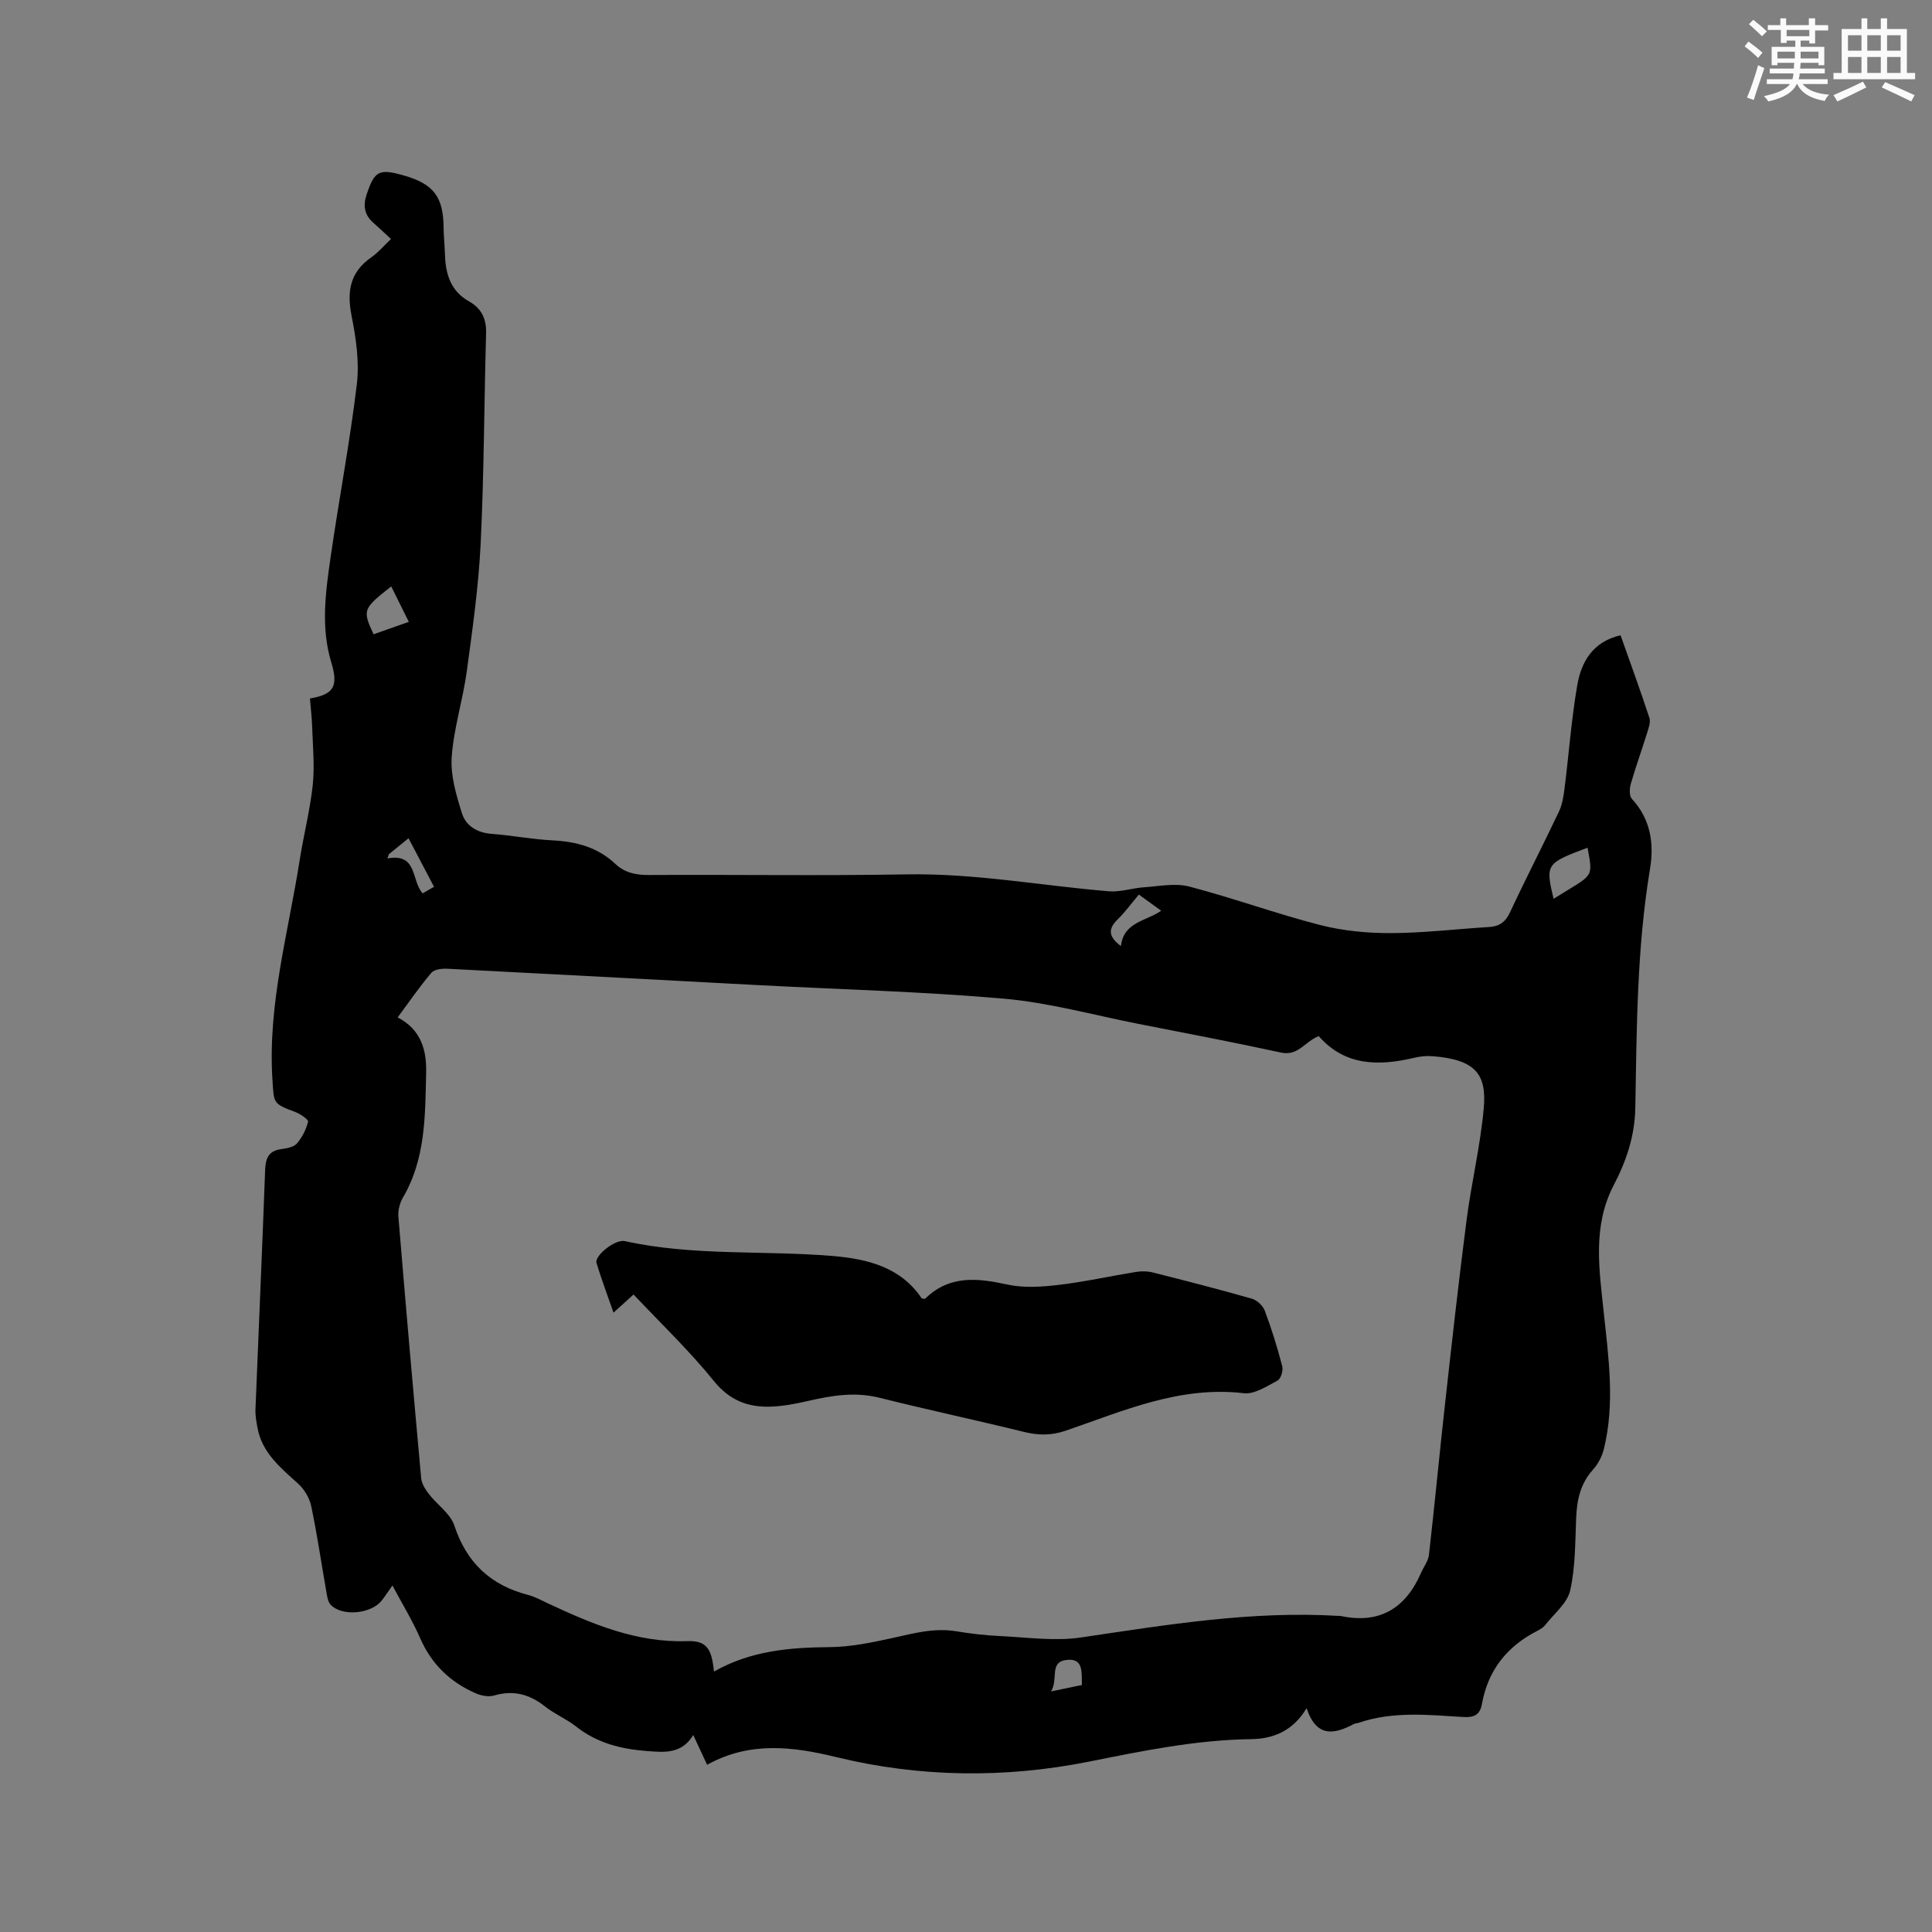 <svg enable-background="new 0 0 400 400" viewBox="0 0 400 400" xmlns="http://www.w3.org/2000/svg"><rect x="0" y="0" width="400" height="400" fill="#808080" stroke="none"/><path d="m335.52 131.53c2.04 5.76 4.1 11.4 5.97 17.1.29.87-.15 2.06-.45 3.04-1.1 3.54-2.36 7.03-3.39 10.58-.28.97-.36 2.52.2 3.13 3.91 4.22 4.64 9.28 3.76 14.56-2.72 16.39-2.74 32.95-3.04 49.47-.11 5.88-1.89 11.03-4.48 15.99-4.41 8.48-2.99 17.41-2.07 26.16 1.01 9.52 2.37 18.95.05 28.41-.38 1.54-1.2 3.14-2.26 4.31-2.6 2.87-3.32 6.23-3.48 9.93-.22 5.04-.14 10.2-1.24 15.07-.6 2.66-3.36 4.84-5.2 7.2-.38.48-.97.84-1.53 1.13-6.32 3.2-10.3 8.19-11.55 15.22-.41 2.27-1.71 2.79-3.82 2.66-7.28-.44-14.6-1.24-21.73 1.21-.3.1-.65.08-.92.22-4.09 2.18-7.79 2.88-9.82-3.26-2.86 4.77-6.94 6.35-11.51 6.41-11.39.16-22.38 2.42-33.52 4.65-17.35 3.47-34.98 3.3-52.35-.93-9.02-2.2-17.94-3.3-26.74 1.59-.96-2.06-1.79-3.85-2.87-6.16-2.38 3.91-5.84 3.6-9.52 3.32-5.41-.41-10.37-1.64-14.72-5.07-1.98-1.57-4.42-2.56-6.4-4.13-3.22-2.55-6.57-3.49-10.6-2.3-1.15.34-2.72.02-3.87-.49-5.23-2.31-9.08-6-11.42-11.36-1.58-3.62-3.67-7.03-5.75-10.93-.99 1.4-1.56 2.27-2.2 3.09-2.16 2.79-8.17 3.39-10.57.92-.65-.67-.77-1.93-.95-2.94-1.03-5.84-1.88-11.72-3.1-17.52-.35-1.68-1.43-3.48-2.71-4.64-3.64-3.3-7.46-6.36-8.41-11.57-.22-1.24-.47-2.51-.42-3.75.65-16.52 1.4-33.05 2-49.57.09-2.46.69-4.01 3.35-4.37 1.13-.16 2.57-.4 3.23-1.16 1.09-1.26 1.91-2.9 2.31-4.51.11-.44-1.58-1.61-2.62-2-4.69-1.77-4.44-1.73-4.76-6.79-.98-15.47 3.27-30.25 5.63-45.28.82-5.23 2.16-10.39 2.72-15.64.42-3.95.01-7.99-.12-11.99-.06-1.99-.3-3.98-.46-5.93 5.01-.83 5.91-2.57 4.41-7.5-2.19-7.22-1.17-14.53-.13-21.76 1.72-11.95 4-23.83 5.43-35.81.55-4.62-.17-9.53-1.09-14.16-1-5.04-.34-9.02 4.07-12.09 1.46-1.01 2.63-2.43 4.09-3.81-1.39-1.28-2.51-2.35-3.67-3.37-1.82-1.6-2.14-3.52-1.4-5.76 1.67-5.02 2.57-5.5 7.8-4 6.1 1.75 8.1 4.42 8.16 10.73.02 1.9.23 3.81.29 5.71.13 4.02 1.21 7.5 5 9.62 2.53 1.42 3.59 3.57 3.51 6.55-.41 14.5-.42 29.03-1.12 43.51-.43 8.87-1.68 17.71-2.88 26.53-.81 5.96-2.71 11.8-3.12 17.76-.27 3.82.95 7.87 2.12 11.62.81 2.59 3.12 4.03 6.12 4.26 4.22.31 8.41 1.14 12.64 1.35 4.92.25 9.35 1.42 13.01 4.88 1.96 1.85 4.28 2.31 6.97 2.29 17.81-.1 35.63.18 53.44-.13 14.08-.24 27.85 2.35 41.77 3.5 2.39.2 4.84-.67 7.28-.83 3.12-.21 6.44-.91 9.35-.15 9.08 2.37 17.94 5.61 27.04 7.95 4.75 1.22 9.81 1.71 14.73 1.69 6.76-.02 13.52-.85 20.29-1.26 2.11-.13 3.38-.98 4.33-3 3.27-7 6.82-13.87 10.13-20.85.7-1.47.97-3.19 1.18-4.82.9-7.14 1.42-14.35 2.64-21.43.85-4.84 3.22-8.98 8.96-10.3zm-187.7 214.55c7.62-4.32 15.65-4.99 23.91-5.06 4.36-.03 8.77-.95 13.06-1.89 4.35-.96 8.59-2.14 13.13-1.4 3.03.5 6.1.86 9.16 1 5.58.26 11.29 1.1 16.73.29 17.72-2.62 35.38-5.56 53.4-4.46.11.01.22-.02.32 0 8.11 1.75 13.5-1.58 16.71-8.97.54-1.24 1.47-2.42 1.61-3.69 1.18-10.32 2.15-20.66 3.3-30.98 1.42-12.74 2.83-25.48 4.47-38.19 1-7.76 2.86-15.42 3.57-23.2.66-7.23-1.78-10.16-10.64-10.86-1.25-.1-2.56.05-3.78.34-7.4 1.75-14.36 1.67-19.74-4.49-2.83 1.08-4.25 4.17-7.78 3.41-9.82-2.14-19.71-4.01-29.57-5.95-9.25-1.82-18.44-4.39-27.78-5.21-16.98-1.49-34.05-1.92-51.09-2.82-21.37-1.13-42.74-2.29-64.11-3.38-1.14-.06-2.77.1-3.38.83-2.46 2.88-4.6 6.03-6.99 9.24 4.85 2.53 6 6.75 5.9 11.4-.21 8.88-.08 17.83-4.81 25.91-.65 1.12-1.04 2.63-.94 3.91 1.49 18.06 3.07 36.12 4.72 54.17.1 1.13.84 2.32 1.57 3.26 1.73 2.25 4.49 4.09 5.31 6.59 2.55 7.73 7.55 12.34 15.28 14.34 1.42.37 2.74 1.12 4.08 1.74 9.15 4.27 18.34 8.18 28.82 7.82 4.01-.14 5.09 1.51 5.56 6.3zm173.83-159.99c8.33-5.21 8.2-4.08 7.04-10.58-8.61 3.22-8.74 3.41-7.04 10.58zm-237.01-57.34c-1.27-2.56-2.43-4.91-3.64-7.34-5.9 4.65-5.98 4.88-3.66 9.91 2.35-.83 4.7-1.66 7.3-2.57zm151.15 56.46c-1.55 1.84-2.85 3.63-4.41 5.16-2.04 1.99-1.87 3.59.7 5.51.55-4.99 5.13-5.12 8.33-7.32-1.65-1.19-3.07-2.22-4.62-3.35zm-155.28-8.35c-.1.29-.2.58-.3.87 6.32-1.15 4.88 4.6 7.3 7.23.74-.43 1.49-.86 2.35-1.36-1.81-3.44-3.49-6.64-5.28-10.05-1.64 1.34-2.85 2.33-4.07 3.31zm137.1 173.33c2.82-.59 4.6-.96 6.39-1.33-.08-2.67.35-5.59-3.16-5.19-3.68.42-1.66 3.89-3.23 6.52z" fill="#010000"/><path d="m131.17 268.01c-1.62 1.47-2.7 2.45-4.15 3.76-1.25-3.61-2.5-6.91-3.52-10.28-.46-1.51 3.87-4.98 5.87-4.53 14.2 3.13 28.71 1.88 43.04 3.08 7.2.61 14.07 2.29 18.43 8.79.34.02.62.13.72.04 5.03-4.92 10.82-4.27 17.05-2.91 3.39.74 7.11.47 10.61.06 5.35-.63 10.64-1.82 15.97-2.68 1.12-.18 2.35-.17 3.44.1 6.87 1.73 13.74 3.49 20.56 5.44 1.07.31 2.29 1.46 2.68 2.51 1.41 3.76 2.6 7.61 3.61 11.5.23.88-.3 2.58-.98 2.94-2.21 1.17-4.77 2.88-6.99 2.62-13.23-1.56-24.92 3.66-36.87 7.76-2.95 1.01-5.63.99-8.6.26-9.97-2.45-20.01-4.59-29.96-7.08-5.05-1.27-9.85-.47-14.73.65-2.56.59-5.18 1.1-7.79 1.19-4.72.15-8.52-1.29-11.78-5.33-5.09-6.3-11-11.93-16.61-17.89z" fill="#010000"/><g fill="#fafafb"><path d="m361.2 9.6.8-1c.9.7 1.9 1.4 2.9 2.3l-.9 1.1c-1-1-2-1.8-2.8-2.4zm.5 10.6c.9-2.1 1.6-4.3 2.3-6.7.4.2.8.4 1.3.6-.7 2.1-1.5 4.3-2.2 6.6zm.4-15.2.9-.9c1 .8 2 1.6 2.8 2.4l-1 1c-.9-.9-1.8-1.7-2.7-2.5zm12.5-1.2h1.2v1.4h2.7v1.1h-2.7v2.7h-1.2v-.6h-1.8v1.3h4.9v3.8h-1.2v-.5h-3.7c0 .4-.1.9-.1 1.2h5.1v1h-5.2c0 .5-.1.9-.2 1.2h6v1h-5.2c1.1 1.3 2.9 2 5.5 2.2-.4.4-.7.8-.9 1.3-2.9-.5-4.8-1.6-5.7-3.5h-.1c-.8 1.7-2.7 2.9-5.9 3.6-.2-.4-.6-.8-.9-1.1 2.8-.6 4.6-1.4 5.4-2.5h-4.8v-1h5.3c.1-.3.2-.7.2-1.2h-4.9v-1h5c0-.4 0-.8.1-1.2h-3.5v.5h-1.2v-3.8h4.9v-1.3h-1.8v.5h-1.2v-2.7h-2.7v-1h2.6v-1.4h1.2v1.4h4.7v-1.4zm-6.6 8.3h3.6c0-.4 0-.9 0-1.4h-3.6zm1.9-4.6h4.7v-1.3h-4.7zm6.6 3.2h-3.7v1.4h3.7z"/><path d="m385.3 3.8h1.3v2.2h2.8v-2.2h1.3v2.2h4.1v9.1h1.7v1.3h-16.9v-1.3h1.7v-9.1h4.1v-2.2zm.4 13.1.7 1.2c-1.8.9-3.8 1.9-6 2.9-.2-.4-.5-.8-.8-1.3 2.3-1 4.3-1.9 6.1-2.8zm-3.1-6.4h2.8v-3.2h-2.8zm0 4.6h2.8v-3.3h-2.8zm4-4.6h2.8v-3.2h-2.8zm0 4.6h2.8v-3.3h-2.8zm3.7 1.9c2.1.9 4.1 1.8 6.1 2.7l-.7 1.3c-2.2-1.1-4.2-2-6.1-2.9zm3.2-9.7h-2.8v3.2h2.8zm-2.8 7.8h2.8v-3.3h-2.8z"/></g></svg>